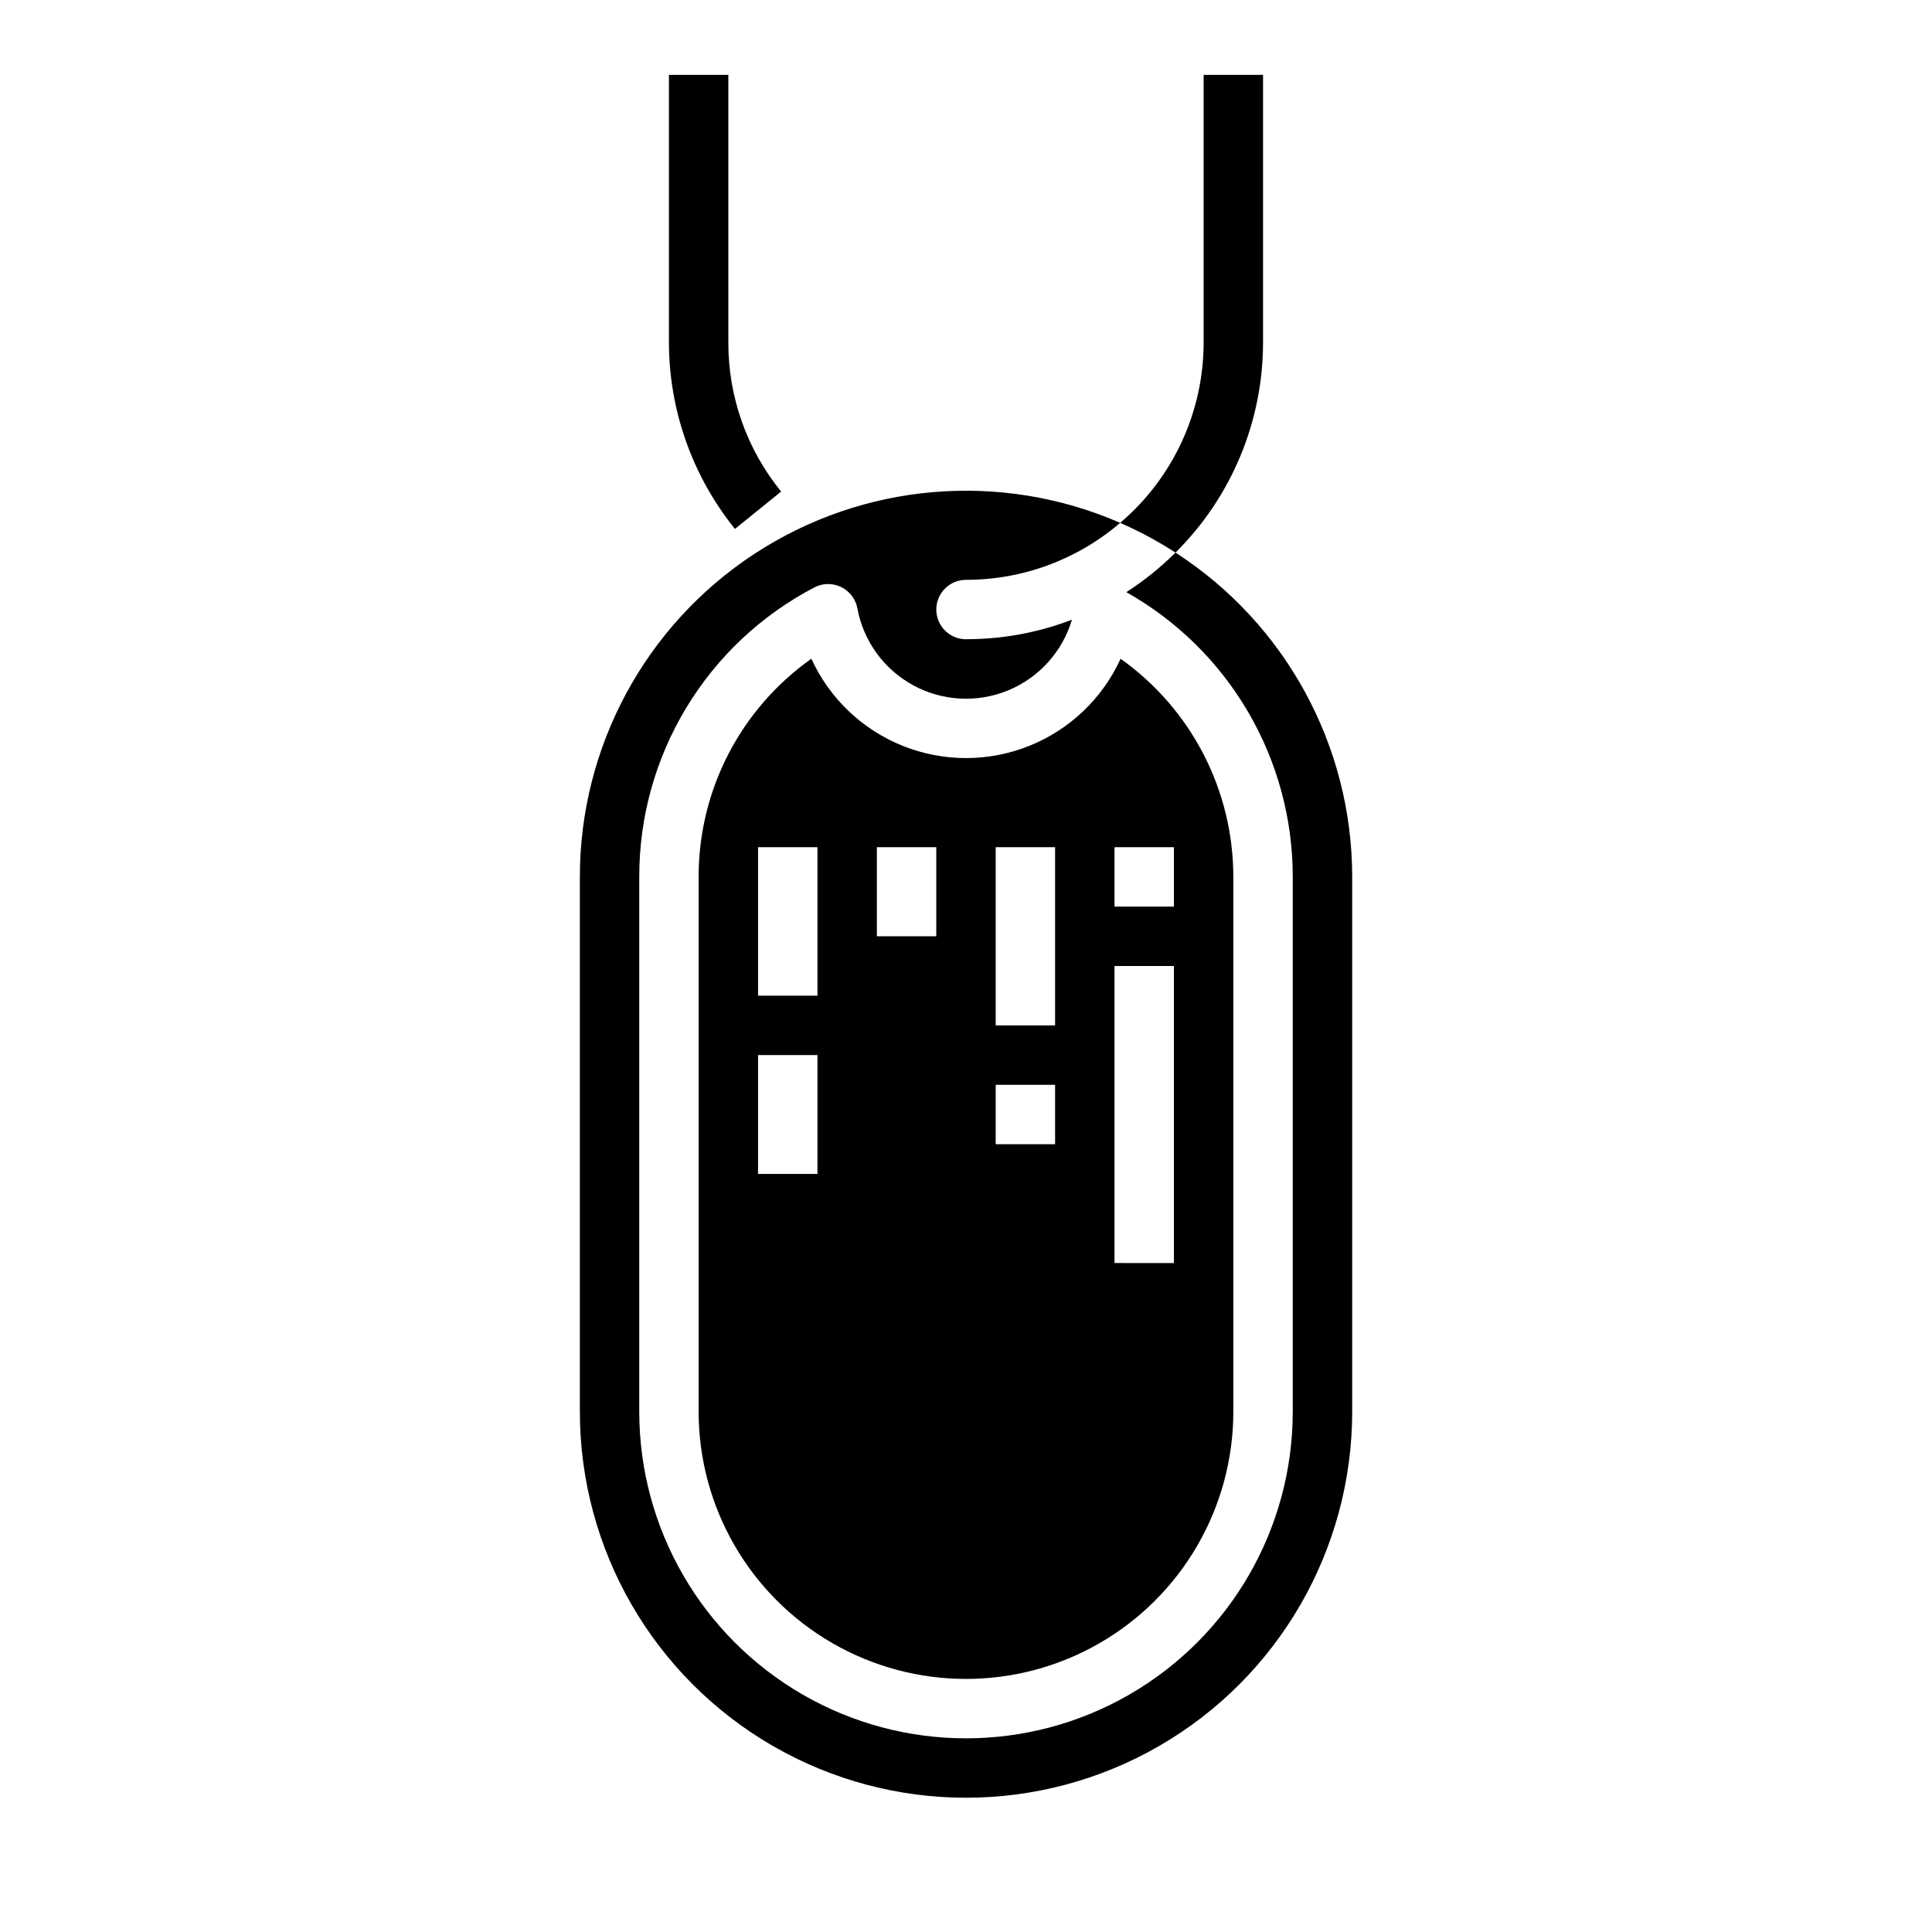 <?xml version="1.0" encoding="UTF-8"?>
<!-- Uploaded to: SVG Repo, www.svgrepo.com, Generator: SVG Repo Mixer Tools -->
<svg fill="#000000" width="800px" height="800px" version="1.1" viewBox="144 144 512 512" xmlns="http://www.w3.org/2000/svg">
 <g>
  <path d="m440.97 318.58c-4.812 10.523-13.492 18.793-24.234 23.094-10.746 4.297-22.734 4.297-33.48-0.004-10.742-4.301-19.422-12.57-24.234-23.098-18.766 13.266-29.91 34.828-29.875 57.812v141.7c0 25.312 13.504 48.703 35.426 61.355 21.922 12.656 48.93 12.656 70.848 0 21.922-12.652 35.426-36.043 35.426-61.355v-141.7c-0.008-22.969-11.141-44.512-29.875-57.805zm-80.336 136.52h-15.742v-31.488h15.742zm0-47.23h-15.742v-39.359h15.742zm31.488-15.742-15.742-0.004v-23.613h15.742zm31.488 55.105-15.742-0.004v-15.742h15.742zm0-31.488-15.742-0.004v-47.23h15.742zm31.488 62.977-15.742-0.004v-78.719h15.742zm0-94.465-15.742-0.004v-15.742h15.742z"/>
  <path d="m455.52 290.44c-3.957 3.945-8.324 7.465-13.027 10.488 13.383 7.531 24.523 18.492 32.273 31.75 7.75 13.262 11.832 28.344 11.828 43.703v141.7c0 30.938-16.504 59.523-43.297 74.992-26.789 15.469-59.801 15.469-86.59 0-26.793-15.469-43.297-44.055-43.297-74.992v-141.7c-0.023-15.809 4.289-31.316 12.469-44.84 8.18-13.527 19.914-24.547 33.926-31.863 2.215-1.164 4.852-1.203 7.102-0.109s3.848 3.188 4.305 5.648c1.609 8.688 7.051 16.18 14.809 20.398 7.762 4.219 17.012 4.707 25.176 1.332 8.16-3.375 14.363-10.254 16.879-18.719-8.832 3.383-18.207 5.137-27.668 5.164-0.137 0.012-0.266 0.012-0.402 0.012-4.348 0-7.875-3.523-7.875-7.871s3.527-7.871 7.875-7.871c14.984 0.012 29.48-5.348 40.855-15.105-31.637-13.777-68.086-10.688-96.945 8.227-28.863 18.91-46.25 51.094-46.246 85.598v141.7c0 36.562 19.504 70.348 51.168 88.625 31.66 18.281 70.672 18.281 102.34 0 31.66-18.277 51.168-52.062 51.168-88.625v-141.7c-0.012-34.738-17.641-67.094-46.82-85.941z"/>
  <path d="m338.77 284.17c-11.309-14.016-17.48-31.477-17.496-49.484v-70.852h15.742l0.004 70.852c-0.059 14.414 4.883 28.402 13.988 39.582z"/>
  <path d="m478.72 163.84v70.852c0.012 20.934-8.34 41.008-23.203 55.754-4.664-3.019-9.57-5.656-14.66-7.883 14.039-11.938 22.129-29.441 22.121-47.871v-70.852z"/>
 </g>
</svg>